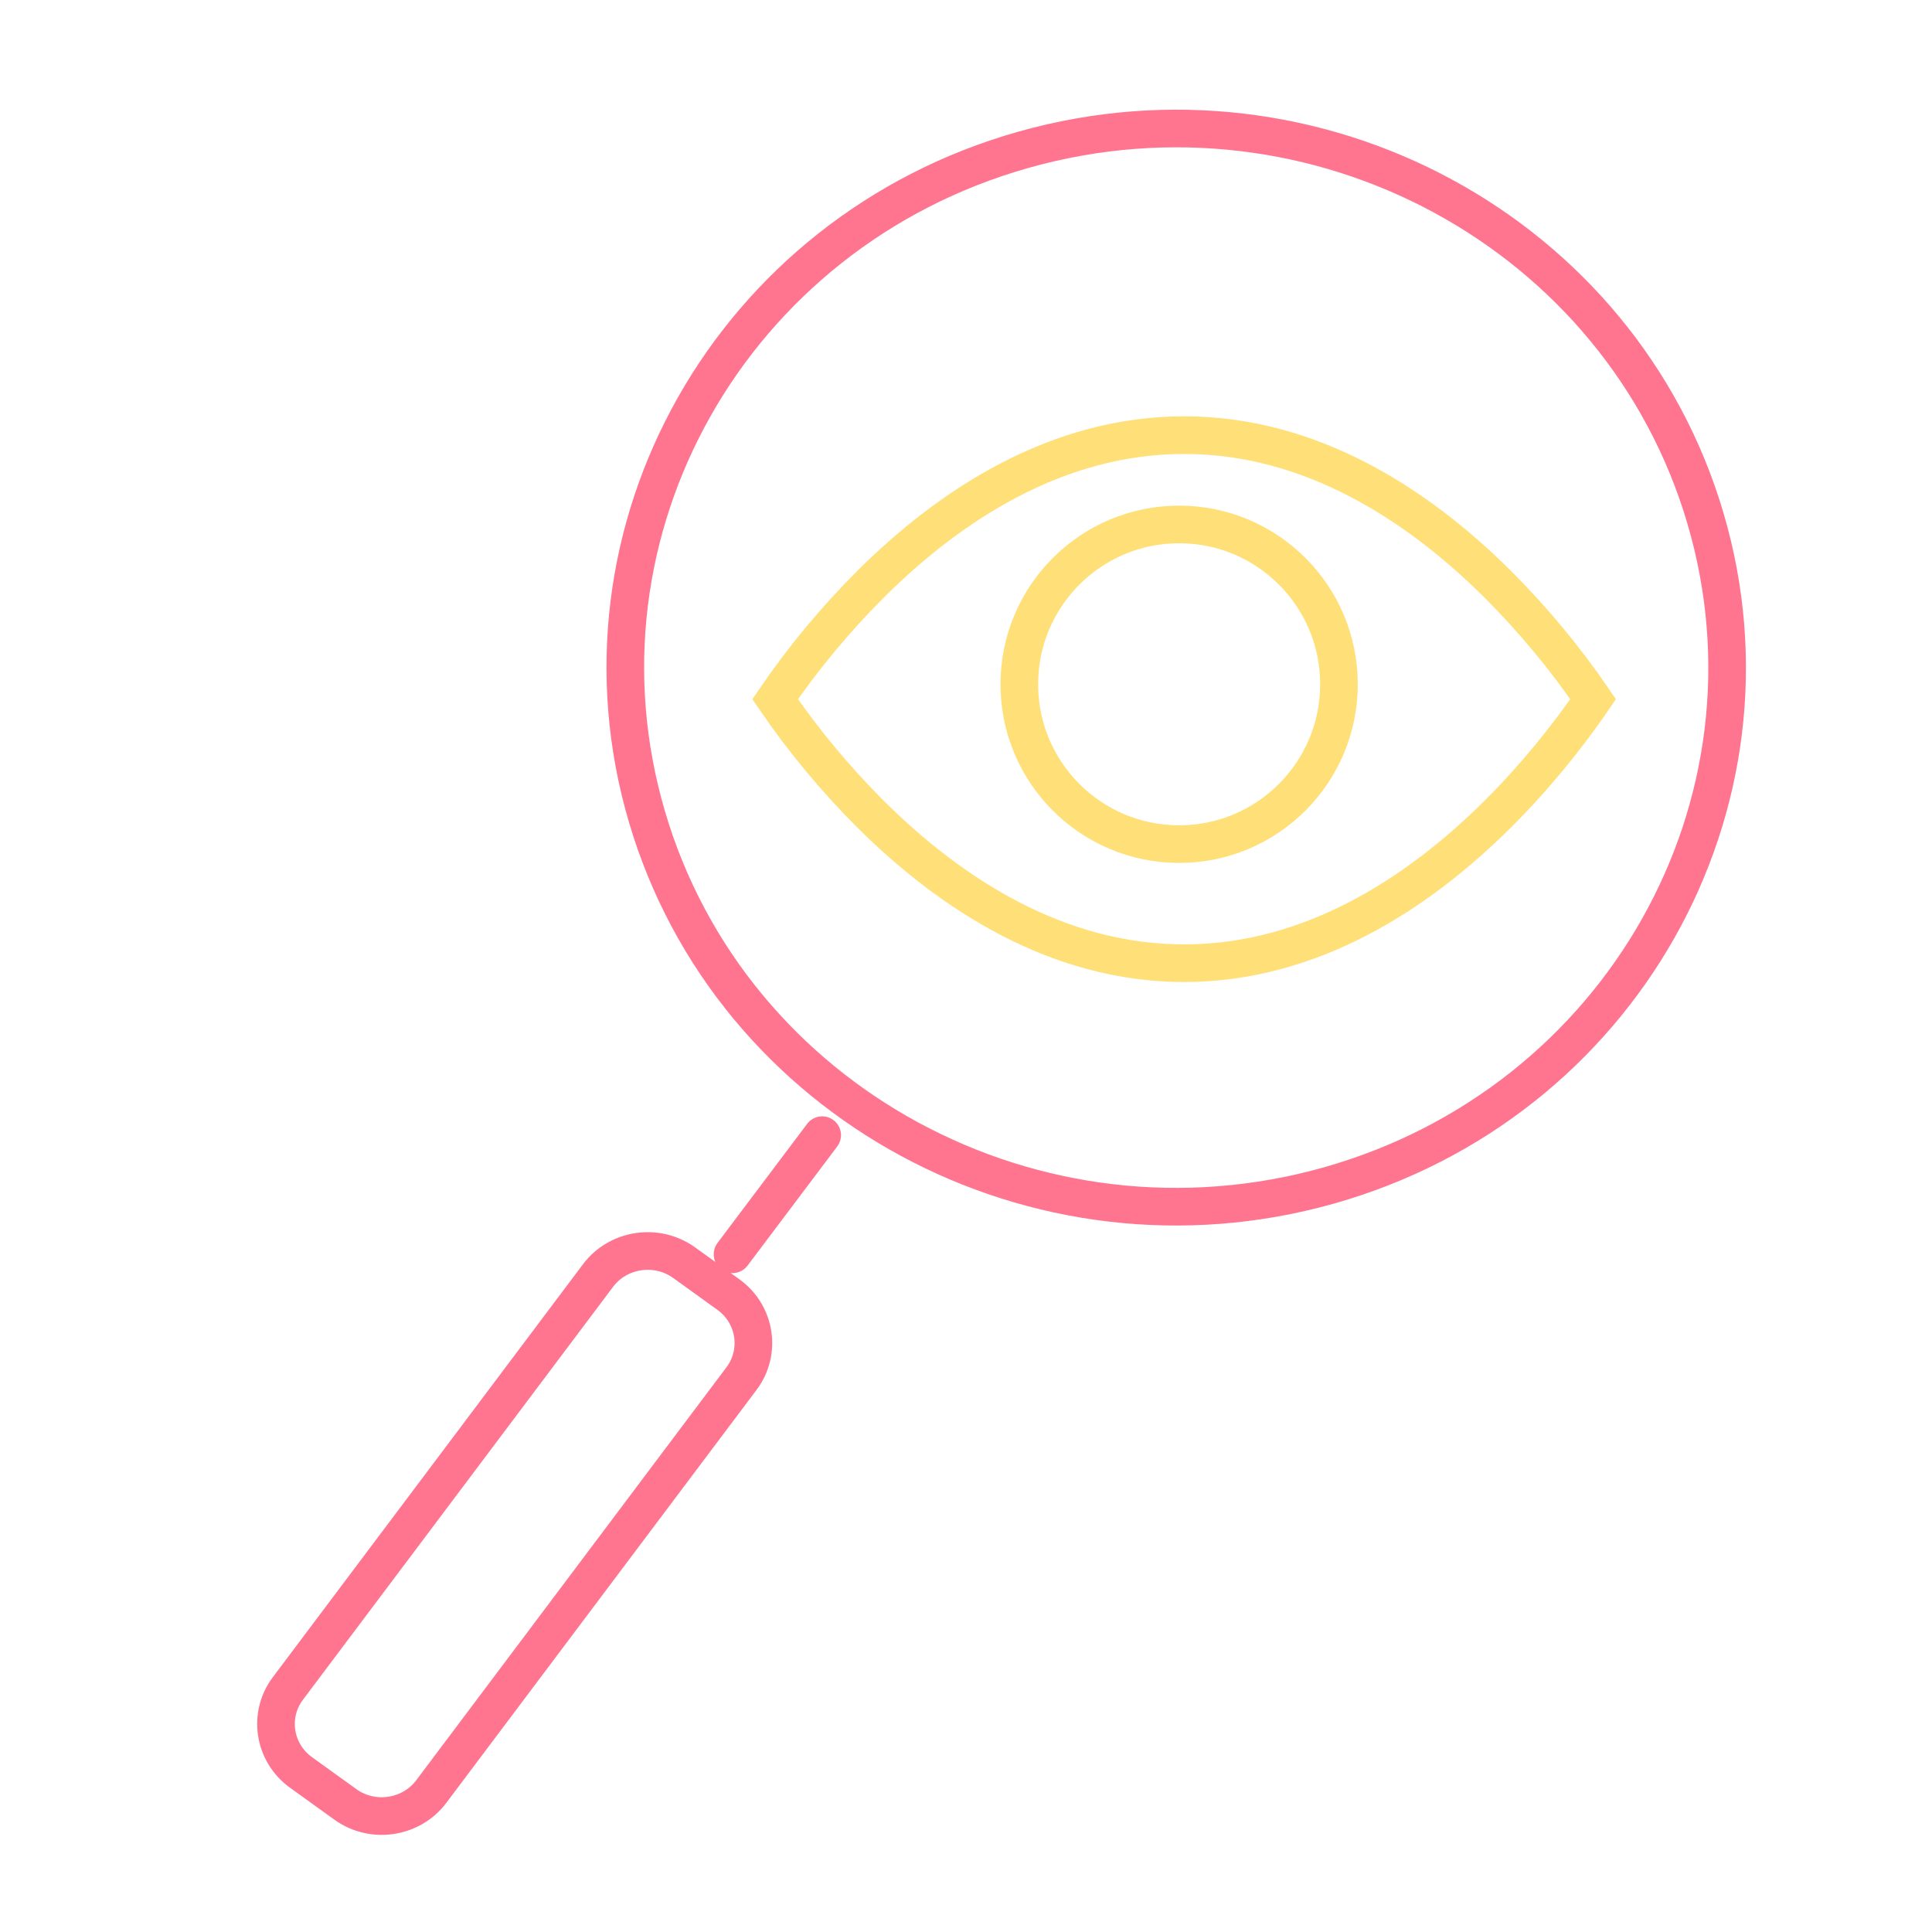 <svg width="154" height="154" viewBox="0 0 154 154" fill="none" xmlns="http://www.w3.org/2000/svg">
<g clip-path="url(#clip0)">
<path d="M65.536 90.484L58.391 99.978" stroke="#FF7590" stroke-width="3" stroke-linecap="round"/>
<path d="M119.373 46.557C122.192 49.375 124.741 52.446 126.989 55.73C126.861 55.917 126.727 56.111 126.587 56.312C124.936 58.664 122.497 61.799 119.374 64.903C113.009 71.231 104.498 76.777 94.385 76.777C84.268 76.777 75.763 71.232 69.398 64.904C66.58 62.087 64.031 59.017 61.783 55.734C64.032 52.448 66.583 49.376 69.403 46.557C75.758 40.23 84.268 34.684 94.385 34.684C104.502 34.684 113.008 40.23 119.373 46.557Z" stroke="#FFE078" stroke-width="3"/>
<circle cx="93.989" cy="54.544" r="12.74" stroke="#FFE078" stroke-width="3"/>
<path fill-rule="evenodd" clip-rule="evenodd" d="M135.945 41.326C142.654 64.127 129.204 87.931 105.903 94.501C82.606 101.062 58.277 87.899 51.568 65.102C44.859 42.3 58.31 18.496 81.606 11.931C104.907 5.366 129.236 18.528 135.945 41.326Z" stroke="#FF7590" stroke-width="3"/>
<path fill-rule="evenodd" clip-rule="evenodd" d="M59.106 109.886L34.375 142.808C32.78 144.931 29.704 145.393 27.535 143.833L23.991 141.28C21.822 139.72 21.35 136.709 22.948 134.587L47.675 101.665C49.27 99.542 52.351 99.084 54.52 100.64L58.064 103.193C60.233 104.753 60.7 107.763 59.106 109.886Z" stroke="#FF7590" stroke-width="3"/>
</g>
<defs>
<clipPath id="clip0">
<rect width="154" height="154" fill="white"/>
</clipPath>
</defs>
</svg>
